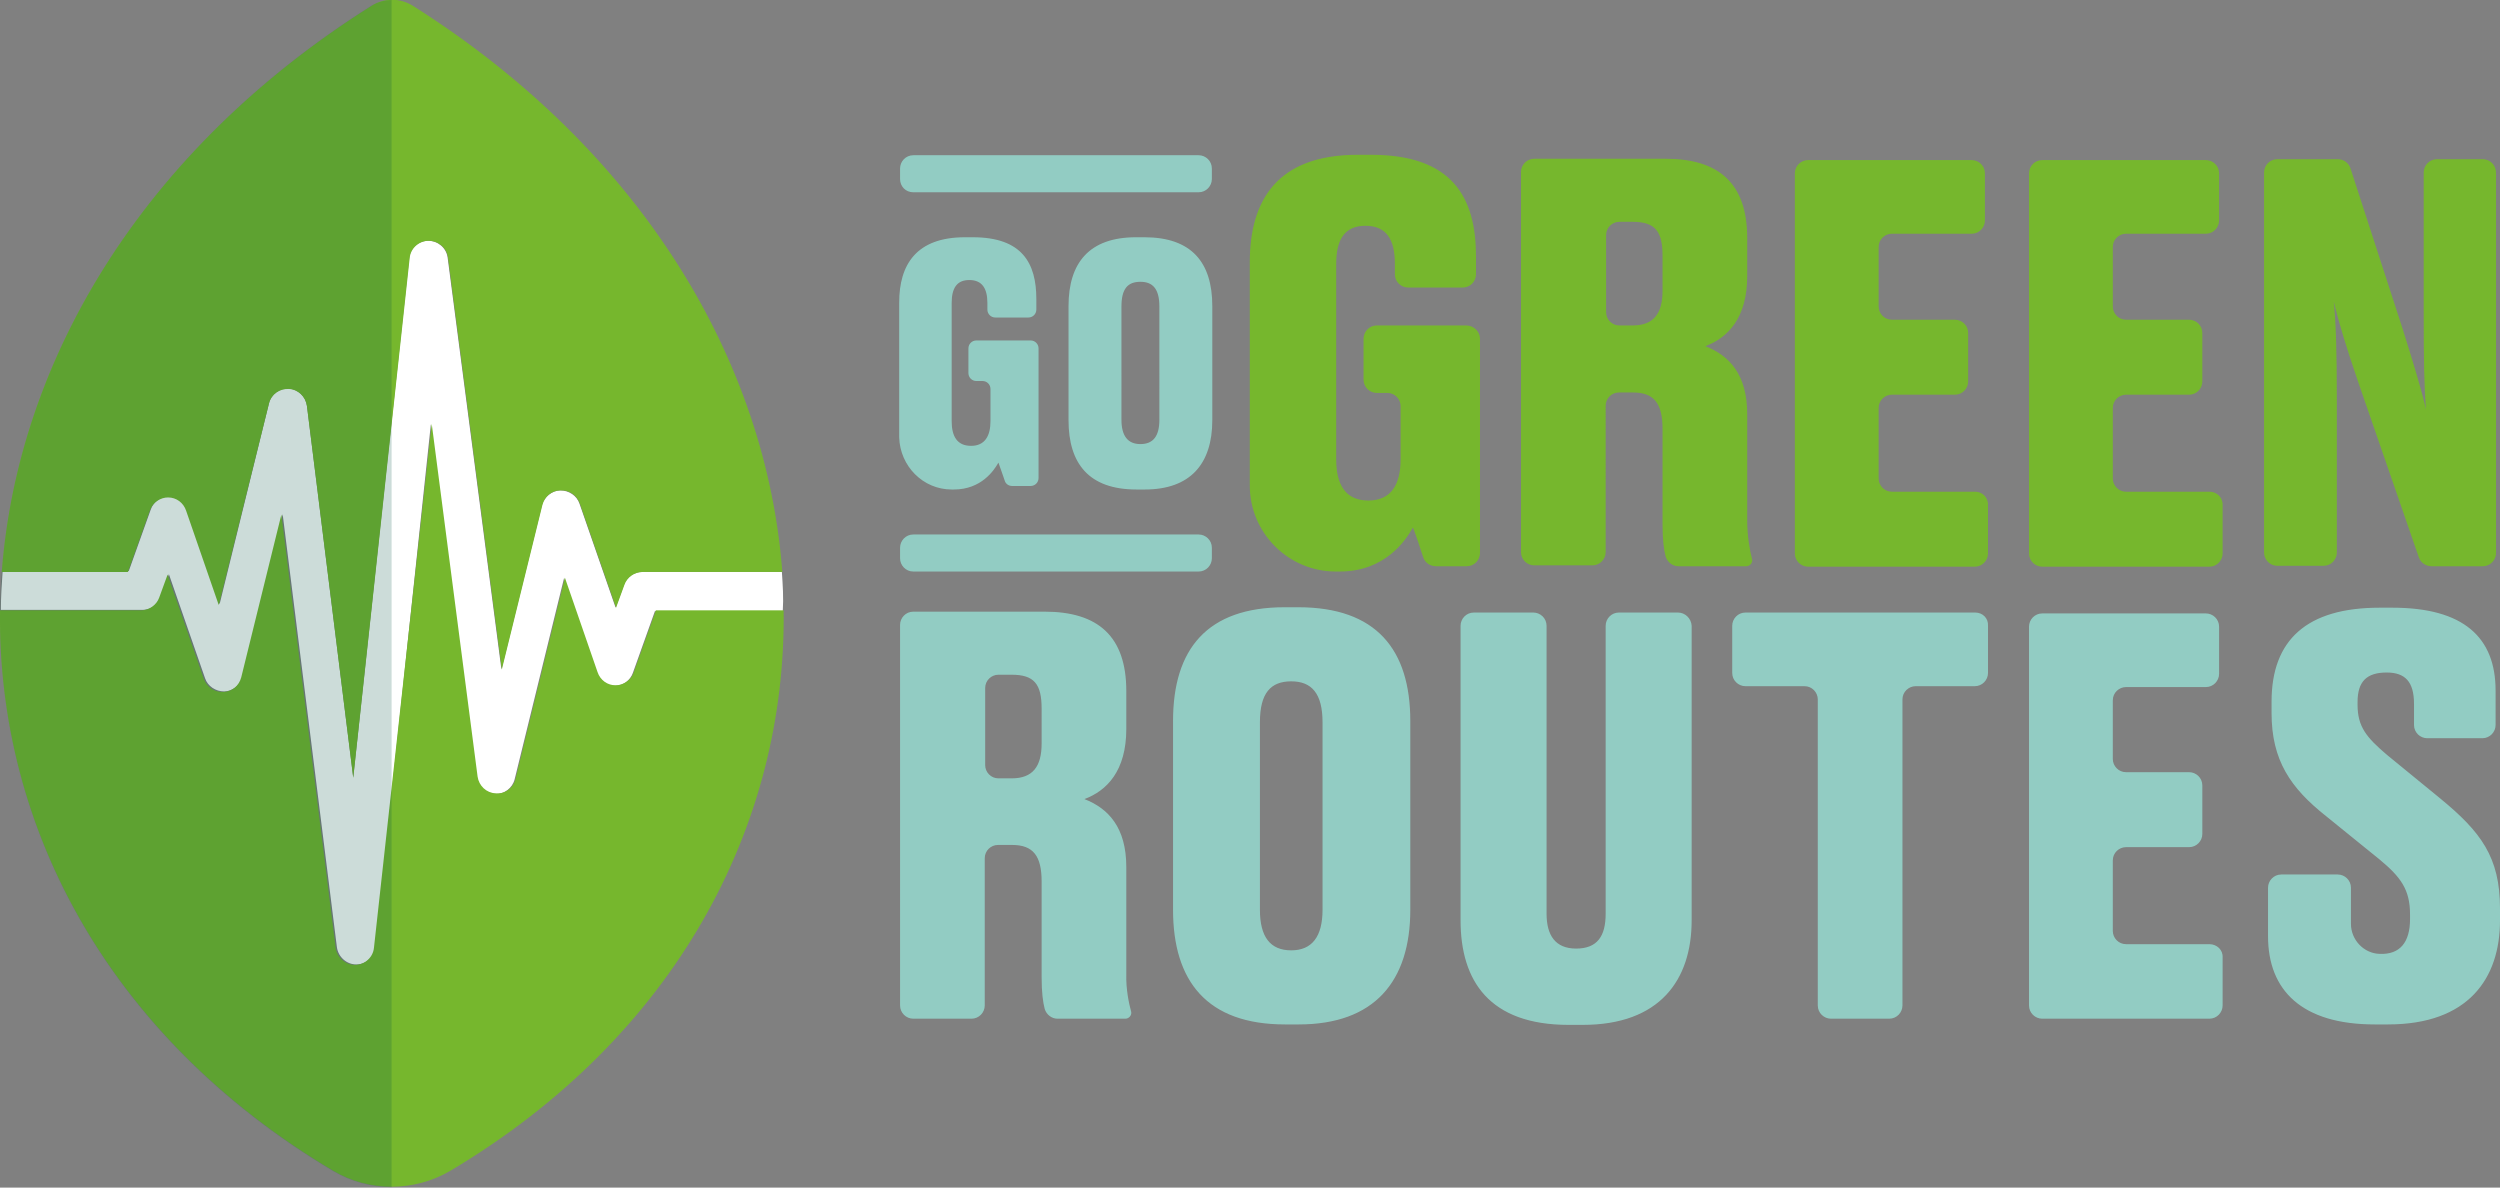 <?xml version="1.0" encoding="UTF-8"?>
<svg xmlns="http://www.w3.org/2000/svg" xmlns:xlink="http://www.w3.org/1999/xlink" version="1.1" id="Ebene_1" x="0px" y="0px" viewBox="0 0 566.9 269.3" style="enable-background:new 0 0 566.9 269.3;" xml:space="preserve">
<rect x="0" y="0" width="566.9" height="269.3" fill="#808080" stroke="none"/>
<style type="text/css">
	.st0{fill:#76B72D;}
	.st1{fill:#92CCC3;}
	.st2{fill:#FFFFFF;}
	.st3{opacity:0.2;fill:#005445;}
</style>
<path class="st0" d="M396.2,118.2V93.9c0-9-4.1-13.3-9.5-15.4c5.1-1.9,9.5-6.4,9.5-15.9v-8.6c0-12.4-6.4-18-18.5-18h-29.8  c-1.7,0-3,1.4-3,3v86.2c0,1.7,1.4,3,3,3h13.2c1.7,0,3-1.4,3-3V92c0-1.7,1.4-3,3-3h3.2c4.8,0,6.7,2.5,6.7,8.3v21.8  c0,3.3,0.3,5.6,0.7,7.1c0.4,1.3,1.6,2.2,2.9,2.2l15.4,0c0.8,0,1.5-0.8,1.3-1.6C396.8,124.9,396.2,121.5,396.2,118.2z M377,65.9  c0,5.2-2,7.9-6.8,7.9h-3c-1.7,0-3-1.4-3-3V53.3c0-1.7,1.4-3,3-3h3c5.1,0,6.8,2.1,6.8,7.7V65.9z M563,36.1h-10.4c-1.7,0-3,1.4-3,3  v31.3c0,11.9,0.1,16.6,0.5,22.4c-1.1-4.8-2.7-10-5.3-18.3L533,38.2c-0.4-1.3-1.6-2.1-2.9-2.1h-13.7c-1.7,0-3,1.4-3,3v86.2  c0,1.7,1.4,3,3,3h10.5c1.7,0,3-1.4,3-3V90.8c0-11.2-0.2-17.6-0.7-22.4c1.1,4.6,2.9,10.5,5.5,18.1l13.8,39.9c0.4,1.2,1.6,2,2.9,2H563  c1.7,0,3-1.4,3-3V39.2C566,37.5,564.7,36.1,563,36.1z M447.9,111.5H429c-1.7,0-3-1.4-3-3v-16c0-1.7,1.4-3,3-3h14.3c1.7,0,3-1.4,3-3  v-11c0-1.7-1.4-3-3-3H429c-1.7,0-3-1.4-3-3V56c0-1.7,1.4-3,3-3h18.1c1.7,0,3-1.4,3-3V39.3c0-1.7-1.4-3-3-3h-37.1c-1.7,0-3,1.4-3,3  v86.2c0,1.7,1.4,3,3,3h37.8c1.7,0,3-1.4,3-3v-10.9C450.9,112.8,449.5,111.5,447.9,111.5z M501,111.5h-18.9c-1.7,0-3-1.4-3-3v-16  c0-1.7,1.4-3,3-3h14.3c1.7,0,3-1.4,3-3v-11c0-1.7-1.4-3-3-3h-14.3c-1.7,0-3-1.4-3-3V56c0-1.7,1.4-3,3-3h18.1c1.7,0,3-1.4,3-3V39.3  c0-1.7-1.4-3-3-3h-37.1c-1.7,0-3,1.4-3,3v86.2c0,1.7,1.4,3,3,3H501c1.7,0,3-1.4,3-3v-10.9C504.1,112.8,502.7,111.5,501,111.5z   M332.5,73.8h-20.3c-1.7,0-3,1.4-3,3v9.3c0,1.7,1.4,3,3,3h2.4c1.7,0,3,1.4,3,3v12.1c0,5.6-2.1,9.3-7.3,9.3c-5.2,0-7.3-3.6-7.3-9.3  V59.8c0-5.6,2-8.6,6.6-8.6c4.8,0,6.7,3.1,6.7,8.6v2.4c0,1.7,1.4,3,3,3h12.4c1.7,0,3-1.4,3-3v-4c0-13.4-5.3-23.1-23.8-23.1h-3  c-18.2,0-24.5,10.2-24.5,24.4v50.6c0,10.7,8.7,19.5,19.5,19.5h0.9c10.3,0,15-7.1,16.6-10c0.8,2.1,1.7,4.8,2.3,6.7  c0.4,1.3,1.6,2.1,2.9,2.1h7c1.7,0,3-1.4,3-3V76.8C335.6,75.2,334.2,73.8,332.5,73.8z"></path>
<path class="st1" d="M259.5,53.8h-1.9c-10.6,0-15.3,5.8-15.3,15.6v25.9c0,9.8,4.6,15.7,15.4,15.7h1.9c10.3,0,15.3-5.8,15.3-15.7  V69.4C274.9,59.5,270.2,53.8,259.5,53.8z M262.9,95.2c0,3.7-1.4,5.5-4.3,5.5c-2.9,0-4.3-1.9-4.3-5.5V69.5c0-4,1.4-5.6,4.3-5.6  c2.8,0,4.3,1.6,4.3,5.6V95.2z M207.1,129.6h64.7c1.7,0,3-1.4,3-3v-2.4c0-1.7-1.4-3-3-3h-64.7c-1.7,0-3,1.4-3,3v2.4  C204.1,128.2,205.4,129.6,207.1,129.6z M207.1,43.6h64.7c1.7,0,3-1.4,3-3v-2.4c0-1.7-1.4-3-3-3h-64.7c-1.7,0-3,1.4-3,3v2.4  C204.1,42.3,205.4,43.6,207.1,43.6z M294.4,137.7h-3.1c-17.6,0-25.3,9.5-25.3,25.8v42.8c0,16.2,7.7,26,25.4,26h3.1  c17.1,0,25.3-9.7,25.3-26v-42.8C319.8,147.3,312.1,137.7,294.4,137.7z M299.9,206.3c0,6.1-2.4,9.2-7.1,9.2c-4.8,0-7.1-3.1-7.1-9.2  v-42.5c0-6.6,2.4-9.3,7.1-9.3c4.6,0,7.1,2.7,7.1,9.3V206.3z M380.5,138.9h-13.4c-1.7,0-3,1.4-3,3v65.3c0,5.1-1.9,7.9-6.7,7.9  c-4.7,0-6.7-3-6.7-7.9v-65.3c0-1.7-1.4-3-3-3h-13.5c-1.7,0-3,1.4-3,3v66.8c0,13.8,6.6,23.7,24.5,23.7h3.2  c17.5,0,24.7-10.2,24.7-23.7v-66.8C383.5,140.2,382.1,138.9,380.5,138.9z M447.9,138.9h-52.1c-1.7,0-3,1.4-3,3v10.7c0,1.7,1.4,3,3,3  h13.4c1.7,0,3,1.4,3,3V228c0,1.7,1.4,3,3,3h13.2c1.7,0,3-1.4,3-3v-69.4c0-1.7,1.4-3,3-3h13.4c1.7,0,3-1.4,3-3v-10.7  C450.9,140.2,449.6,138.9,447.9,138.9z M553.4,181.1l-12.1-9.9c-4.7-4-6.7-6.4-6.7-11.4v-0.6c0-4.7,2.1-6.7,6.6-6.7  c4.2,0,6.2,2.1,6.2,7.1v4.8c0,1.7,1.4,3,3,3h12.5c1.7,0,3-1.4,3-3v-7.8c0-12.1-7.3-18.8-23.4-18.8h-2.9c-16.5,0-24.5,7.3-24.5,21.3  v2.6c0,10.7,4.3,17,12.4,23.4l12.1,9.8c4.8,4,6.9,6.8,6.9,12.5v1c0,5.3-2.3,8.1-6.9,7.9c-3.6-0.1-6.5-3.2-6.5-6.8v-8.2  c0-1.7-1.4-3-3-3h-12.8c-1.7,0-3,1.4-3,3v11c0,12.3,7.7,20,24.2,20h3c18.2,0,25.4-10.4,25.4-23.6V206  C566.9,194.3,562.5,188.6,553.4,181.1z M255.4,220.9v-24.3c0-9-4.1-13.3-9.5-15.4c5.1-1.9,9.5-6.4,9.5-15.9v-8.6  c0-12.4-6.4-18-18.5-18h-29.8c-1.7,0-3,1.4-3,3V228c0,1.7,1.4,3,3,3h13.2c1.7,0,3-1.4,3-3v-33.4c0-1.7,1.4-3,3-3h3.2  c4.8,0,6.7,2.5,6.7,8.3v21.8c0,3.3,0.3,5.6,0.7,7.1c0.4,1.3,1.6,2.2,2.9,2.2h15.4c0.8,0,1.5-0.8,1.3-1.6  C256,227.6,255.3,224.3,255.4,220.9z M236.2,168.6c0,5.2-2,7.9-6.8,7.9h-3c-1.7,0-3-1.4-3-3V156c0-1.7,1.4-3,3-3h3  c5.1,0,6.8,2.1,6.8,7.7V168.6z M501,214.1h-18.9c-1.7,0-3-1.4-3-3v-16c0-1.7,1.4-3,3-3h14.3c1.7,0,3-1.4,3-3v-11c0-1.7-1.4-3-3-3  h-14.3c-1.7,0-3-1.4-3-3v-13.3c0-1.7,1.4-3,3-3h18.1c1.7,0,3-1.4,3-3v-10.7c0-1.7-1.4-3-3-3h-37.1c-1.7,0-3,1.4-3,3V228  c0,1.7,1.4,3,3,3H501c1.7,0,3-1.4,3-3v-10.9C504.1,215.4,502.7,214.1,501,214.1z M215.8,111h0.5c6.2,0,9.1-4.3,10.1-6.1  c0.5,1.3,1,2.9,1.4,4c0.2,0.8,0.9,1.3,1.7,1.3h4.2c1,0,1.8-0.8,1.8-1.8V79c0-1-0.8-1.8-1.8-1.8h-12.3c-1,0-1.8,0.8-1.8,1.8v5.6  c0,1,0.8,1.8,1.8,1.8h1.4c1,0,1.8,0.8,1.8,1.8v7.3c0,3.4-1.3,5.6-4.4,5.6c-3.2,0-4.4-2.2-4.4-5.6V68.7c0-3.4,1.2-5.2,4-5.2  c2.9,0,4.1,1.9,4.1,5.2v1.5c0,1,0.8,1.8,1.8,1.8h7.5c1,0,1.8-0.8,1.8-1.8v-2.4c0-8.1-3.2-14-14.4-14h-1.8c-11,0-14.9,6.2-14.9,14.8  v30.6C204.1,105.7,209.3,111,215.8,111z"></path>
<g>
	<path class="st2" d="M177.3,129.7h-31.7c-1.9,0-3.5,1.2-4.1,2.9l-1.9,5.2l-8.2-23.6c-0.6-1.8-2.4-3-4.4-3c-1.9,0.1-3.6,1.5-4.1,3.3   l-9.2,37.3l-12.2-93.4c-0.3-2.2-2.2-3.8-4.4-3.8c0,0,0,0,0,0c-2.2,0-4.1,1.7-4.3,3.9L80.1,176.3L69.6,92c-0.3-2.1-2-3.7-4.1-3.9   c-2.1-0.1-4,1.3-4.5,3.3l-11.2,45.6l-7.4-21.4c-0.6-1.8-2.3-3-4.1-3c0,0,0,0,0,0c-1.9,0-3.5,1.2-4.1,2.9l-5,14l-28.6,0   c-0.2,2.9-0.4,5.9-0.4,8.8h32.1c1.9,0,3.5-1.2,4.1-2.9l1.9-5.2l8.2,23.6c0.6,1.8,2.4,3,4.4,3c1.9-0.1,3.6-1.5,4.1-3.3l9.1-36.9   l12.3,98.2c0.3,2.2,2.2,3.9,4.4,3.9c0,0,0,0,0,0c2.2,0,4.1-1.7,4.3-3.9L97.7,96.2l10.4,80c0.3,2.1,2,3.7,4.1,3.8   c2.1,0.2,4-1.3,4.5-3.3l11.2-45.6l7.4,21.4c0.6,1.8,2.3,3,4.1,3c0,0,0,0,0,0c1.9,0,3.5-1.2,4.1-2.9l5-14h29   C177.7,135.6,177.5,132.7,177.3,129.7z"></path>
	<path class="st0" d="M34,115.7c0.6-1.7,2.3-2.9,4.1-2.9h0c1.9,0,3.5,1.2,4.1,3l7.4,21.4L61,91.5c0.5-2.1,2.4-3.4,4.5-3.3   c2.1,0.1,3.8,1.7,4.1,3.9l10.5,84.3L92.9,58.5c0.2-2.2,2.1-3.9,4.3-3.9h0c2.2,0,4.1,1.6,4.4,3.8l12.2,93.4l9.2-37.3   c0.5-1.9,2.1-3.3,4.1-3.3c2-0.1,3.7,1.1,4.4,3l8.2,23.6l1.9-5.2c0.6-1.7,2.3-2.9,4.1-2.9h31.7c-3.6-47.6-31.6-95.4-83.8-128.4   c-2.9-1.8-6.5-1.8-9.3,0C32,34.2,4,82,0.4,129.7H29L34,115.7z M148.7,138.5l-5,14c-0.6,1.7-2.3,2.9-4.1,2.9h0c-1.9,0-3.5-1.2-4.1-3   l-7.4-21.4l-11.2,45.6c-0.5,2.1-2.4,3.5-4.5,3.3c-2.1-0.1-3.8-1.7-4.1-3.8l-10.4-80L84.8,214.9c-0.2,2.2-2.1,3.9-4.3,3.9h0   c-2.2,0-4.1-1.7-4.4-3.9l-12.3-98.2l-9.1,36.9c-0.5,1.9-2.1,3.3-4.1,3.3c-2,0.1-3.7-1.1-4.4-3l-8.2-23.6l-1.9,5.2   c-0.6,1.7-2.3,2.9-4.1,2.9H0c-0.6,48.9,24.5,96.7,75.6,127.1c8.1,4.8,18.3,4.8,26.5,0c51.1-30.4,76.2-78.2,75.6-127.1H148.7z"></path>
	<path class="st3" d="M88.9,0c-1.6,0-3.2,0.4-4.7,1.3c-109,68.7-112.5,202.5-8.6,264.3c4.1,2.4,8.7,3.6,13.2,3.6V0z"></path>
</g>
</svg>
